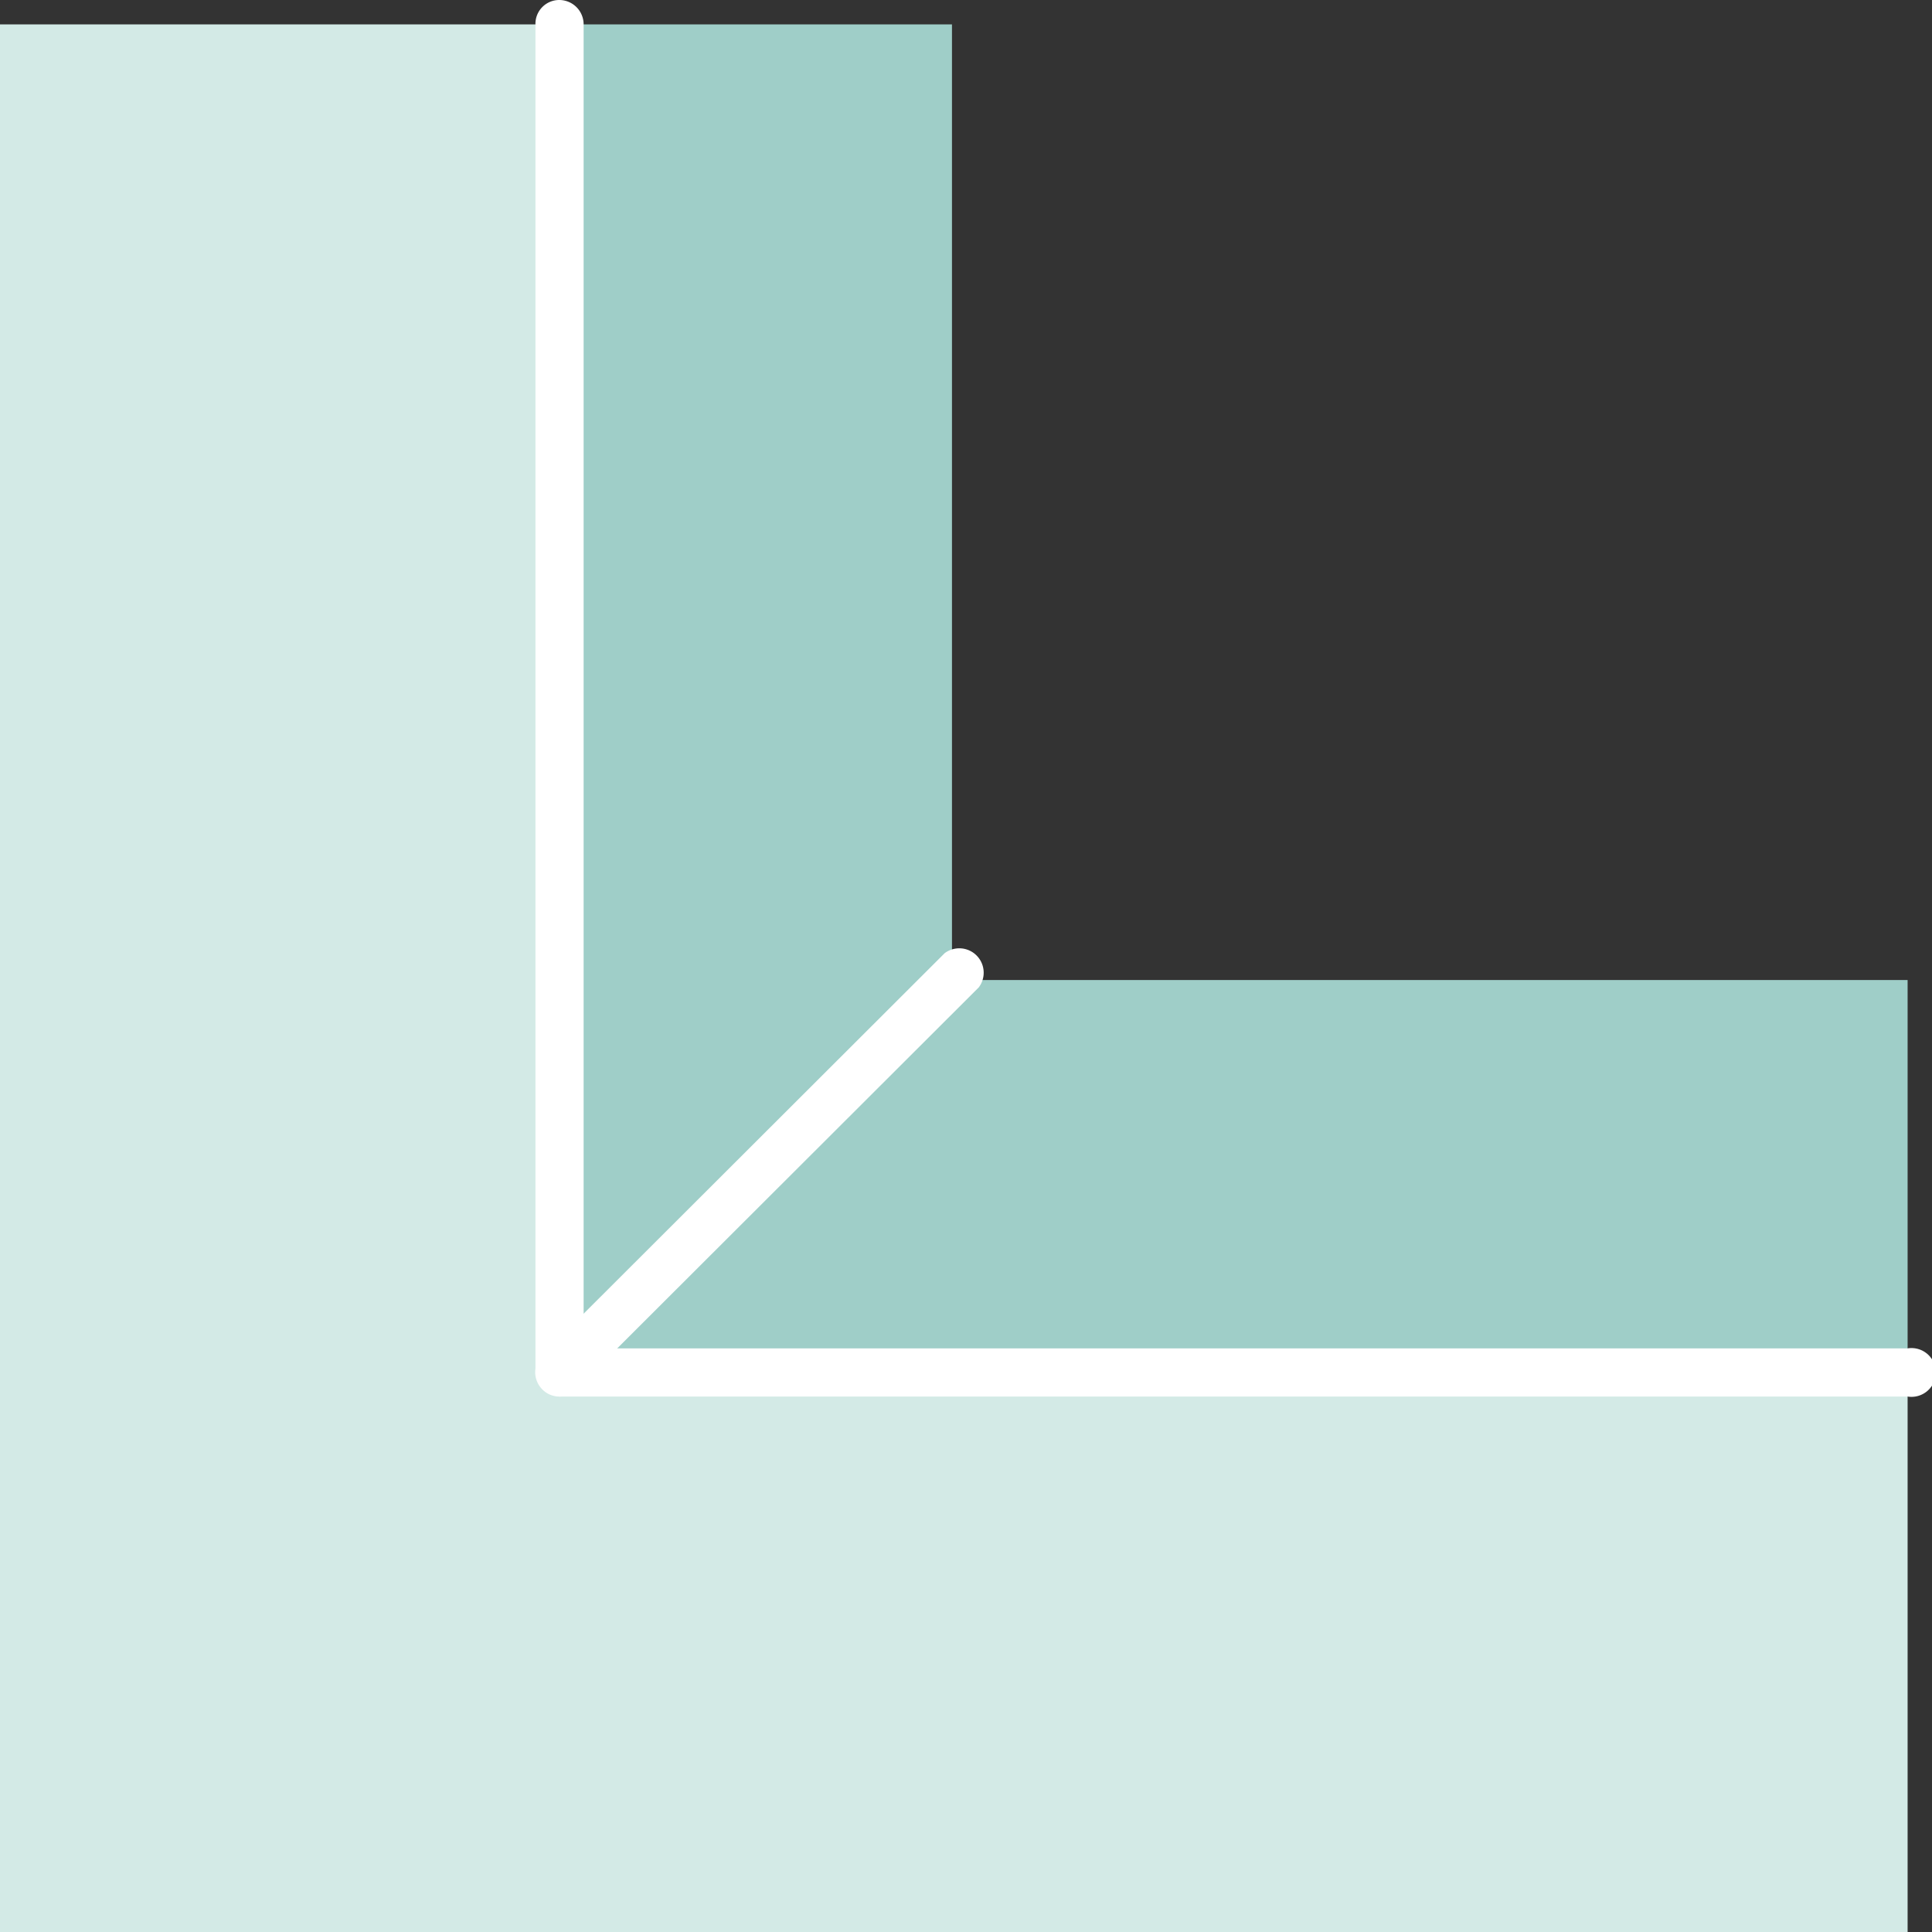 <svg xmlns="http://www.w3.org/2000/svg" viewBox="0 0 31.68 31.68"><rect x="0" y="0" width="31.68" height="31.68" fill="#333333" stroke="none"/><defs><style>.cls-1{fill:#d3eae6;}.cls-2{fill:#9fcec8;}.cls-3{fill:#fff;}</style></defs><title>tiefe-glasleiste</title><g id="Ebene_2" data-name="Ebene 2"><g id="content"><polygon class="cls-1" points="9.11 0.4 9.11 22.57 31.28 22.57 31.28 31.68 9.11 31.68 0 31.68 0 22.57 0 0.4 9.11 0.4"/><polygon class="cls-2" points="15.61 0.4 15.61 16.07 31.28 16.07 31.28 22.5 15.61 22.5 9.17 22.5 9.17 16.07 9.17 0.4 15.61 0.4"/><path class="cls-3" d="M9.17,22.79a.39.39,0,0,0,.4-.39V.4a.4.4,0,0,0-.4-.4.39.39,0,0,0-.39.4v22A.38.38,0,0,0,9.17,22.79Z"/><path class="cls-3" d="M9.17,22.9a.38.38,0,0,0,.28-.12l6.6-6.59a.4.4,0,0,0-.56-.56l-6.6,6.59a.4.4,0,0,0,0,.56A.39.39,0,0,0,9.17,22.9Z"/><path class="cls-3" d="M9.17,22.9H31.28a.4.4,0,1,0,0-.79H9.17a.4.4,0,0,0,0,.79Z"/></g></g></svg>